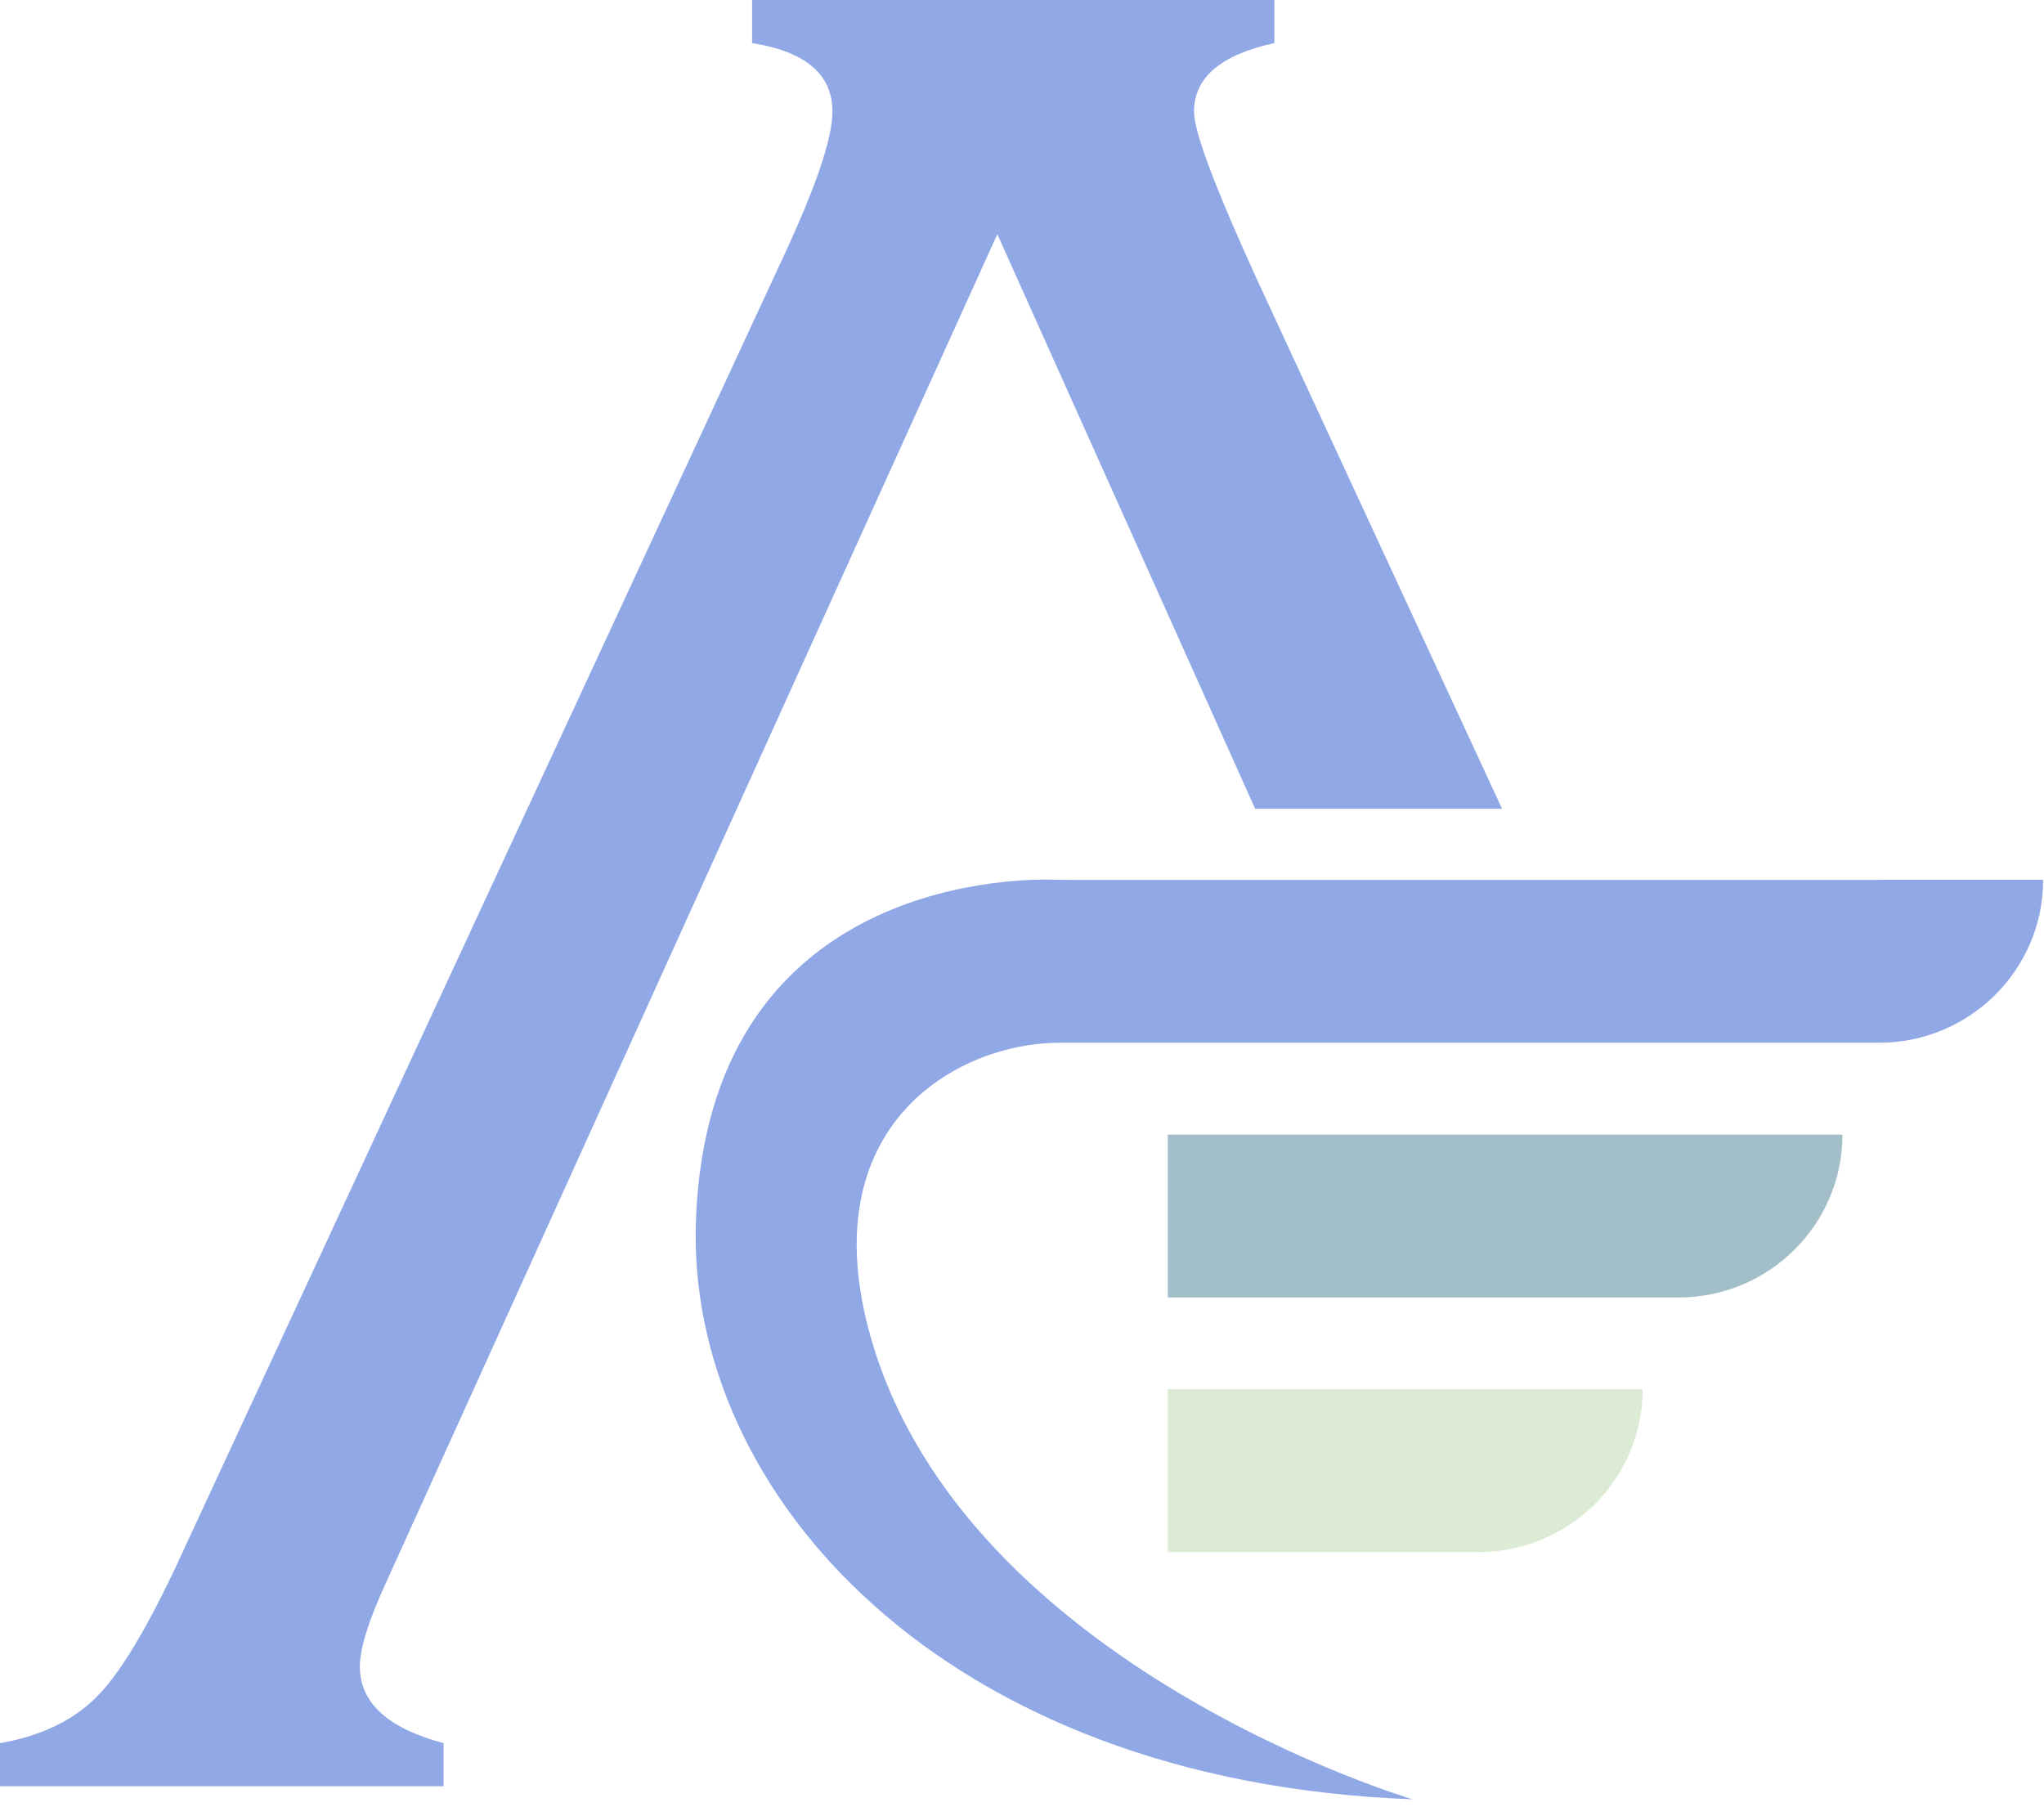<svg xmlns="http://www.w3.org/2000/svg" width="69" height="61" viewBox="0 0 69 61" fill="none"><g clip-path="url(#clip0_111_19)"><path d="M42.477 9.53C41.03 6.373 40.306 4.451 40.306 3.769C40.306 2.619 41.209 1.85 43.02 1.454V0H25.388V1.454C27.196 1.741 28.102 2.512 28.102 3.769C28.102 4.667 27.542 6.317 26.419 8.723L6.294 52.112C5.174 54.589 4.205 56.267 3.391 57.145C2.578 58.026 1.448 58.589 0 58.84V60.295H14.974V58.84C13.089 58.338 12.148 57.477 12.148 56.257C12.148 55.648 12.437 54.714 13.015 53.458L33.667 7.905L42.37 27.3H50.705L42.477 9.53Z" fill="#90A8E6"></path><path d="M56.654 38.299H39.421V43.798H56.654C59.715 43.798 62.196 41.337 62.196 38.299H56.654Z" fill="#A2BFC9"></path><path d="M44.367 46.892H39.424V52.392H49.91C52.971 52.392 55.452 49.93 55.452 46.892H44.367Z" fill="#DCEBD4"></path><path d="M63.431 29.703H36.235C36.004 29.703 35.777 29.698 35.547 29.693C33.887 29.655 23.918 29.904 23.493 41.177C23.145 50.351 31.756 60.145 47.684 60.736C47.684 60.736 32.629 56.282 29.416 45.217C27.327 38.015 32.288 35.198 35.779 35.198H63.428C66.49 35.198 68.971 32.736 68.971 29.698H63.428L63.431 29.703Z" fill="#90A8E6"></path></g><defs><clipPath id="clip0_111_19"><rect width="69" height="61" fill="white"></rect></clipPath></defs></svg>
